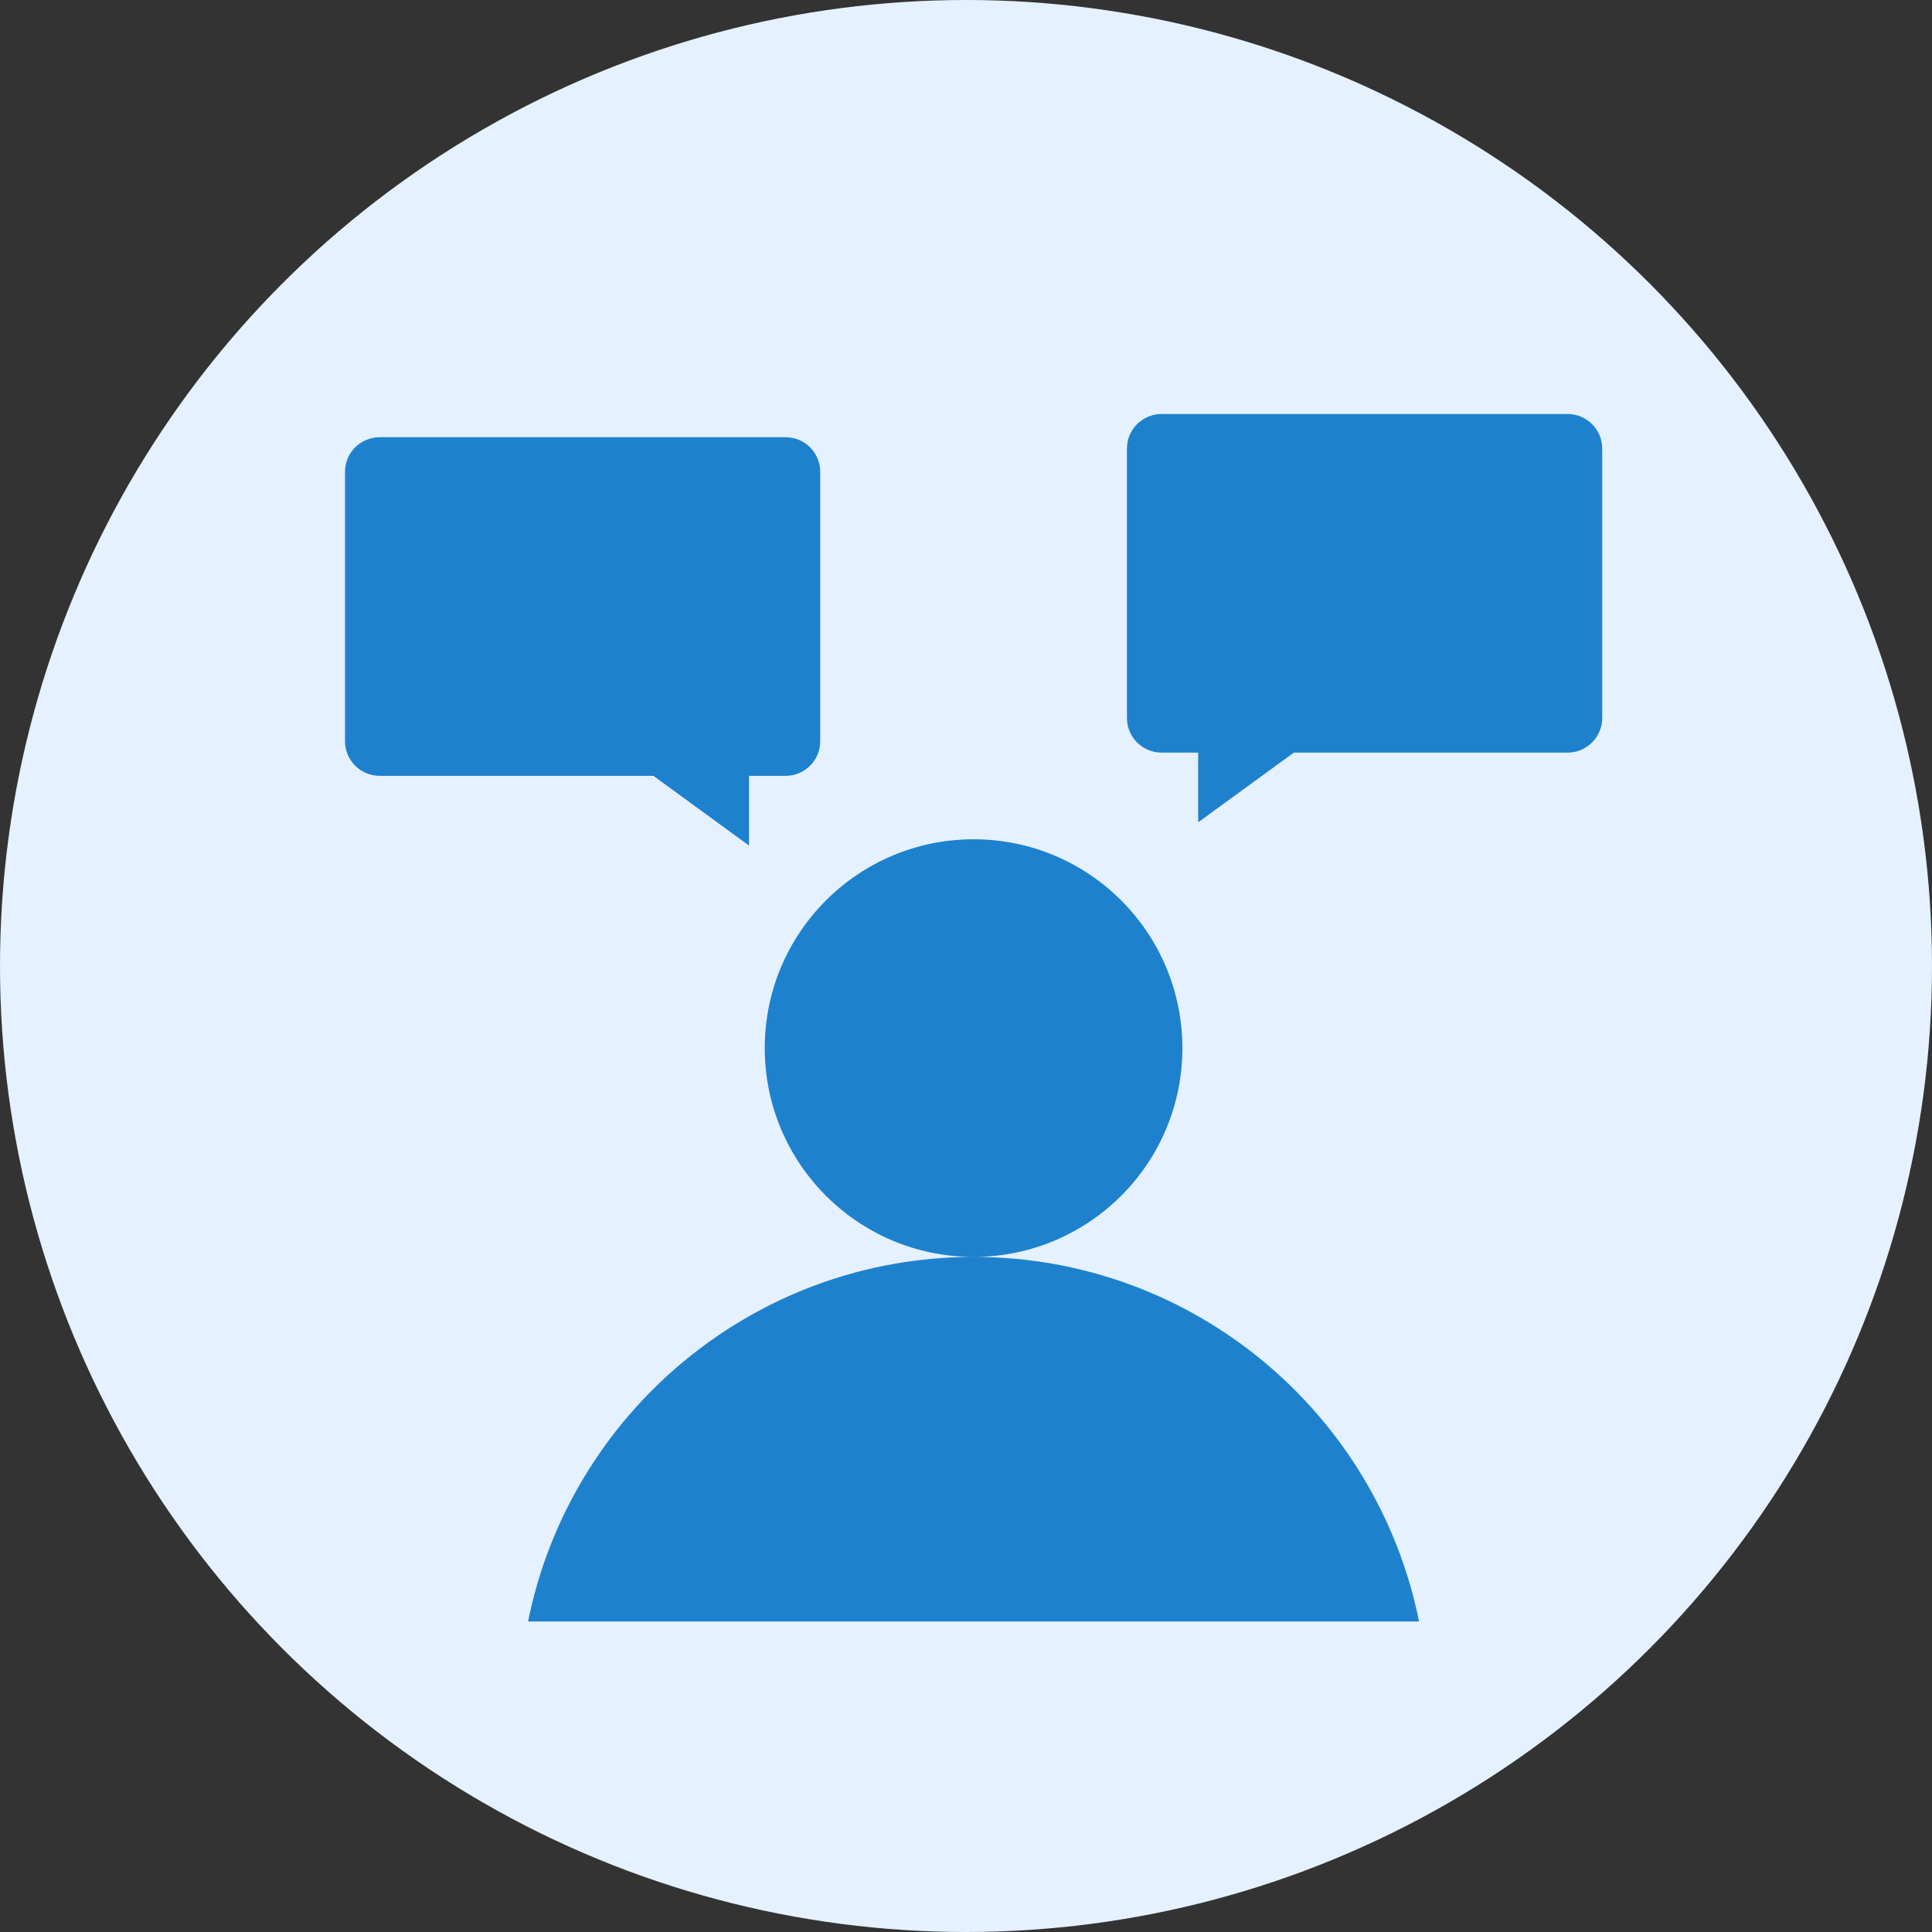 <svg width="56" height="56" viewBox="0 0 56 56" fill="none" xmlns="http://www.w3.org/2000/svg">
<rect x="0" y="0" width="56" height="56" fill="#333333" stroke="none"/>
<circle cx="28" cy="28" r="28" fill="#E5F1FF"/>
<path d="M15.309 46.987L15.322 47H41.132C39.92 40.975 34.604 36.432 28.221 36.432C31.563 36.431 34.272 33.722 34.272 30.38C34.272 27.037 31.562 24.327 28.22 24.327C24.877 24.327 22.167 27.037 22.167 30.38C22.167 33.722 24.877 36.432 28.22 36.432C21.843 36.432 16.522 40.969 15.309 46.987Z" fill="#1E81CE"/>
<path d="M32.665 13.004V20.811C32.665 21.366 33.115 21.815 33.669 21.815H34.73V23.835L37.502 21.815H45.437C45.991 21.815 46.441 21.365 46.441 20.811V13.004C46.441 12.449 45.991 12 45.437 12H33.669C33.114 12 32.665 12.45 32.665 13.004Z" fill="#1E81CE"/>
<path d="M11.004 22.488H18.939L21.711 24.509V22.488H22.771C23.326 22.488 23.775 22.039 23.775 21.484V13.677C23.775 13.122 23.326 12.673 22.771 12.673H11.004C10.449 12.673 10 13.123 10 13.677V21.484C10 22.039 10.45 22.488 11.004 22.488Z" fill="#1E81CE"/>
</svg>
